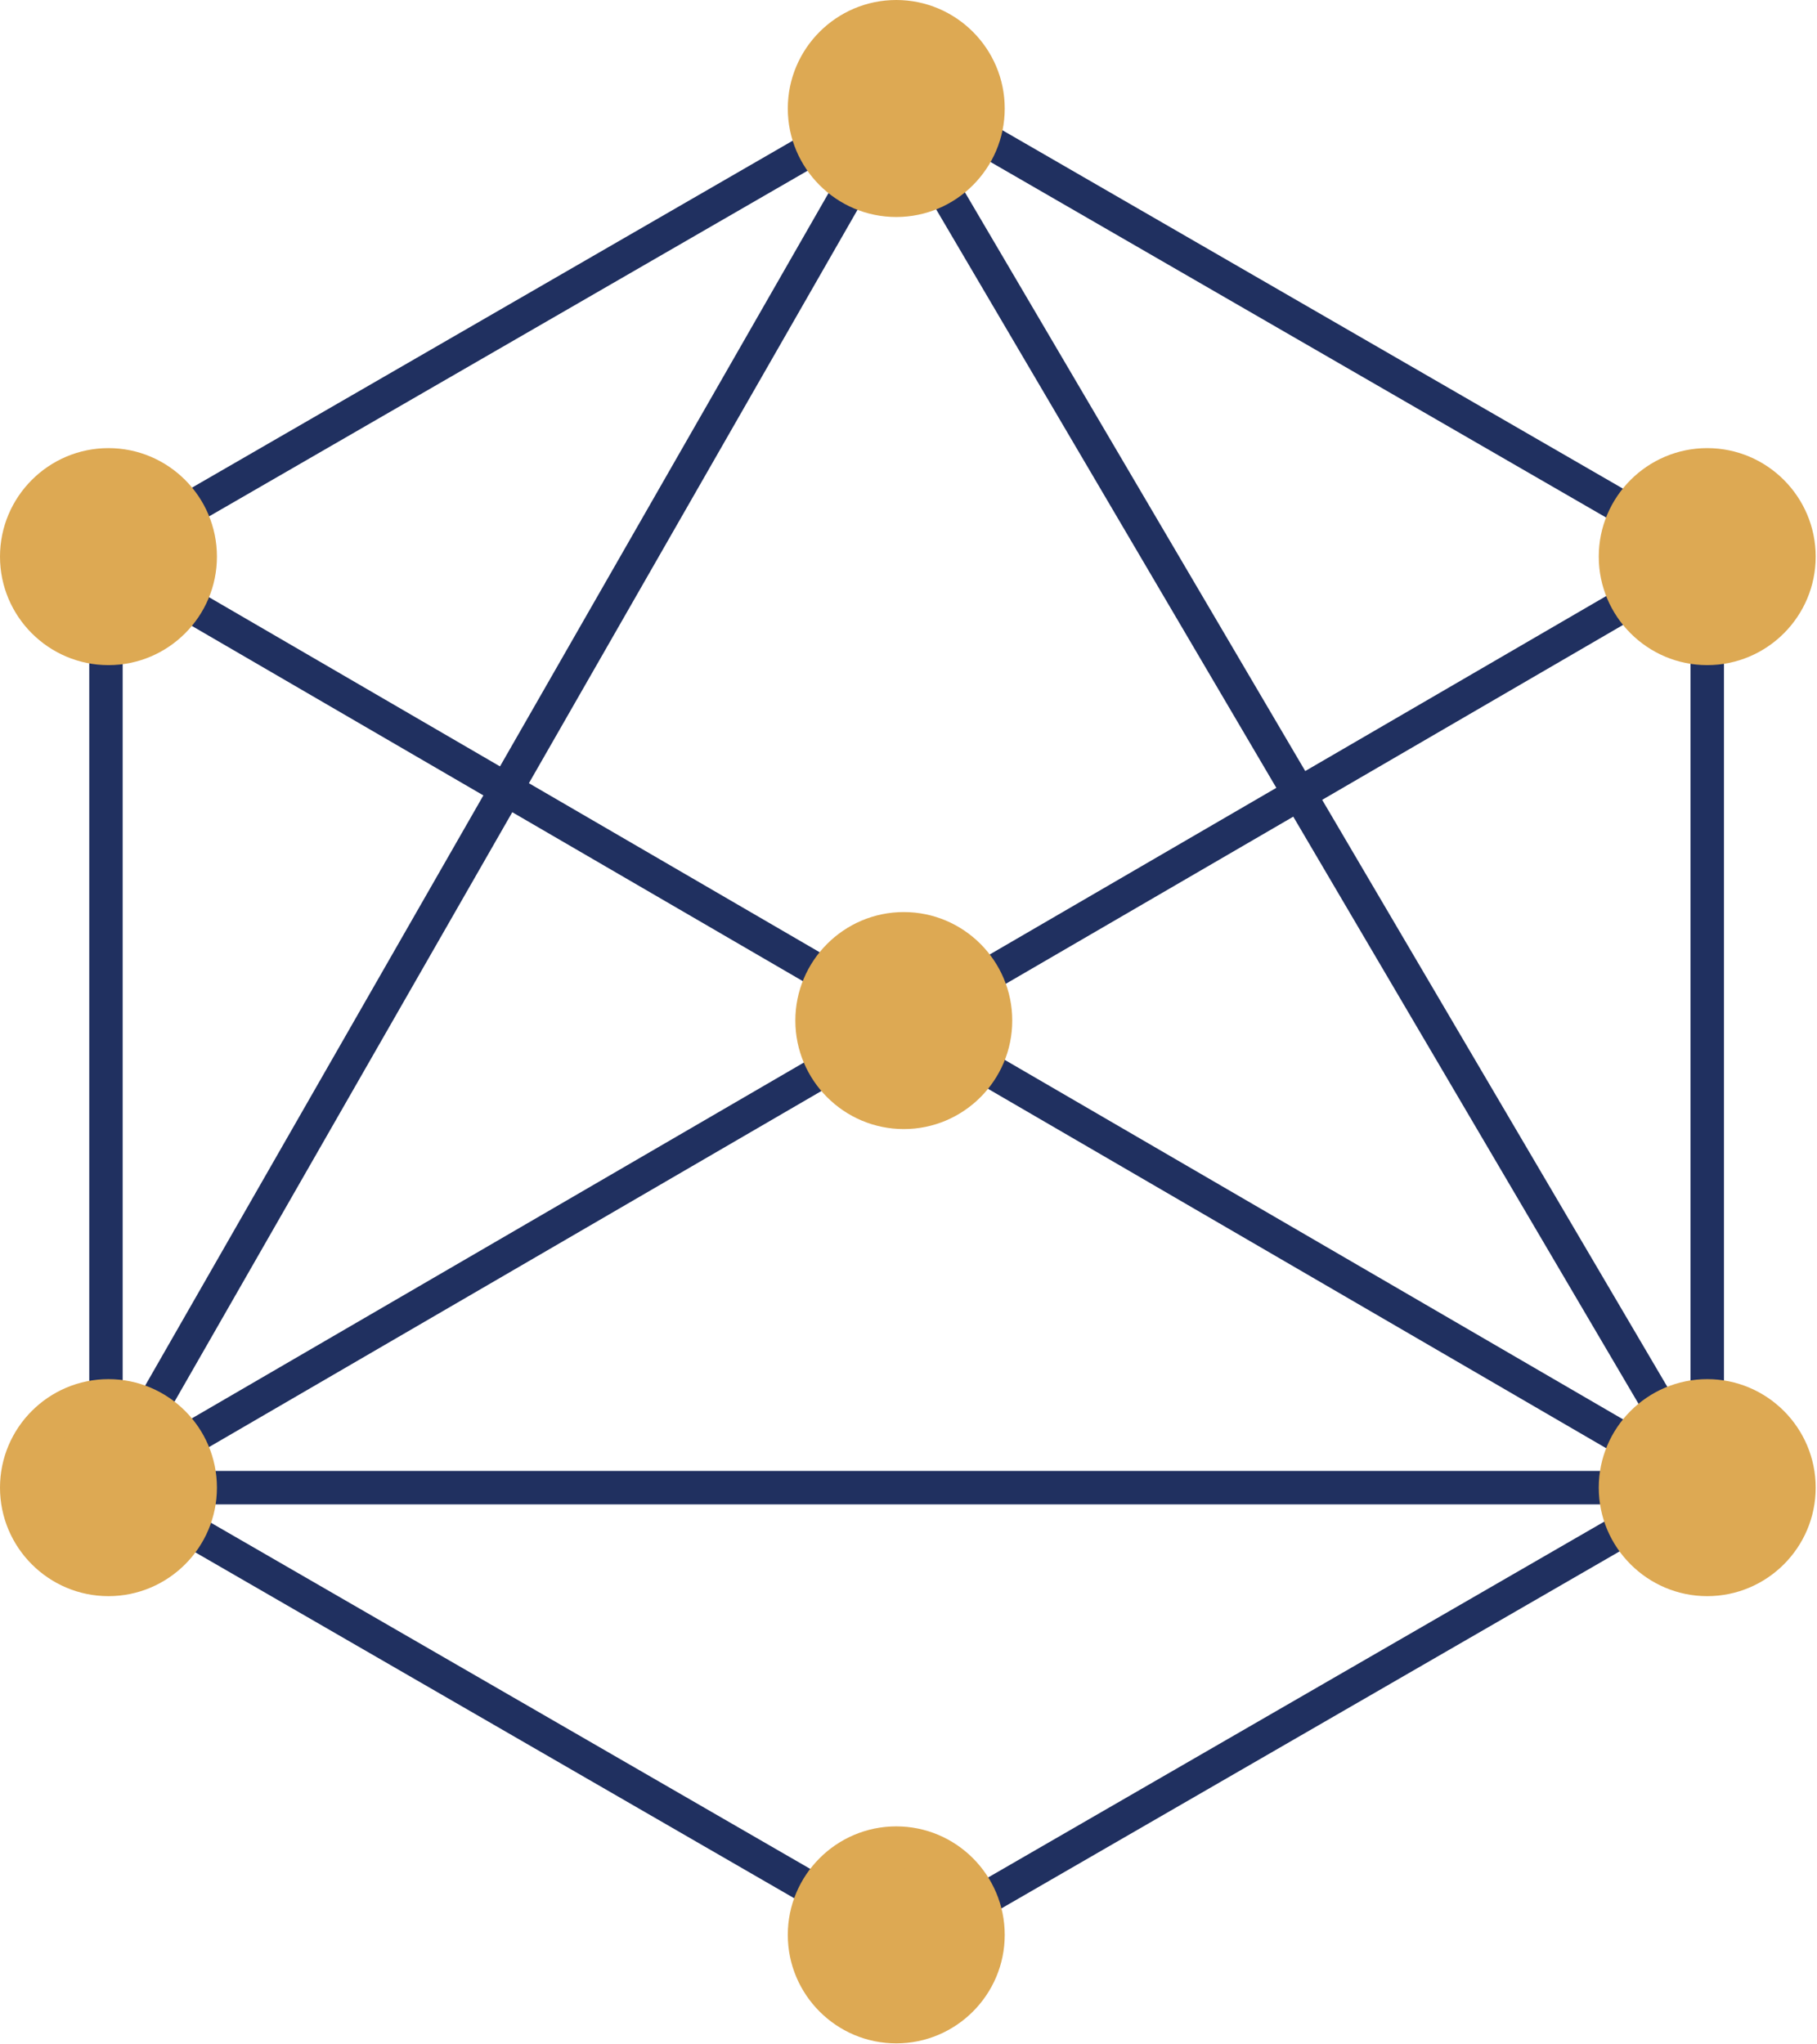 <?xml version="1.0" encoding="UTF-8"?> <svg xmlns="http://www.w3.org/2000/svg" width="72" height="81" viewBox="0 0 72 81" fill="none"><g clip-path="url(#clip0_3_7)"><path d="M4.773 59.272L3.624 58.613L34.94 3.97L36.09 4.629L4.773 59.272Z" fill="#203060"></path><path d="M67.079 59.278L34.944 4.635L36.086 3.963L68.221 58.607L67.079 59.278Z" fill="#203060"></path><path d="M67.65 58.28H4.199V59.605H67.65V58.28Z" fill="#203060"></path><path d="M4.861 58.314L35.925 76.253L66.988 58.314V22.437L35.925 4.498L4.861 22.437V58.314ZM35.925 77.783L3.537 59.079V21.672L35.925 2.968L68.313 21.672V59.079L35.925 77.783Z" fill="#203060"></path><path d="M67.318 59.515L3.866 22.627L4.532 21.482L67.983 58.37L67.318 59.515Z" fill="#203060"></path><path d="M4.532 59.515L3.866 58.37L67.318 21.482L67.983 22.627L4.532 59.515Z" fill="#203060"></path><path d="M7.768 22.055C7.768 20.137 6.214 18.584 4.298 18.584C2.381 18.584 0.828 20.137 0.828 22.055C0.828 23.972 2.381 25.525 4.298 25.525C6.214 25.525 7.768 23.972 7.768 22.055Z" fill="#DDA953"></path><path d="M4.298 19.411C2.841 19.411 1.656 20.597 1.656 22.054C1.656 23.512 2.841 24.697 4.298 24.697C5.755 24.697 6.94 23.512 6.94 22.054C6.94 20.597 5.755 19.411 4.298 19.411ZM4.298 26.353C1.928 26.353 0 24.425 0 22.054C0 19.684 1.928 17.755 4.298 17.755C6.668 17.755 8.596 19.684 8.596 22.054C8.596 24.425 6.668 26.353 4.298 26.353Z" fill="#DDA953"></path><path d="M38.985 4.299C38.985 2.382 37.431 0.828 35.515 0.828C33.599 0.828 32.045 2.382 32.045 4.299C32.045 6.216 33.599 7.77 35.515 7.77C37.431 7.77 38.985 6.216 38.985 4.299Z" fill="#DDA953"></path><path d="M35.515 1.656C34.058 1.656 32.873 2.842 32.873 4.299C32.873 5.756 34.058 6.942 35.515 6.942C36.972 6.942 38.157 5.756 38.157 4.299C38.157 2.842 36.972 1.656 35.515 1.656ZM35.515 8.598C33.145 8.598 31.217 6.67 31.217 4.299C31.217 1.929 33.145 0 35.515 0C37.885 0 39.813 1.929 39.813 4.299C39.813 6.67 37.885 8.598 35.515 8.598Z" fill="#DDA953"></path><path d="M38.985 76.663C38.985 74.746 37.431 73.192 35.515 73.192C33.599 73.192 32.045 74.746 32.045 76.663C32.045 78.58 33.599 80.134 35.515 80.134C37.431 80.134 38.985 78.58 38.985 76.663Z" fill="#DDA953"></path><path d="M35.515 74.019C34.058 74.019 32.873 75.205 32.873 76.662C32.873 78.12 34.058 79.305 35.515 79.305C36.972 79.305 38.157 78.12 38.157 76.662C38.157 75.205 36.972 74.019 35.515 74.019ZM35.515 80.961C33.145 80.961 31.217 79.033 31.217 76.662C31.217 74.292 33.145 72.363 35.515 72.363C37.885 72.363 39.813 74.292 39.813 76.662C39.813 79.033 37.885 80.961 35.515 80.961Z" fill="#DDA953"></path><path d="M7.768 58.942C7.768 57.025 6.214 55.471 4.298 55.471C2.381 55.471 0.828 57.025 0.828 58.942C0.828 60.859 2.381 62.413 4.298 62.413C6.214 62.413 7.768 60.859 7.768 58.942Z" fill="#DDA953"></path><path d="M4.298 56.299C2.841 56.299 1.656 57.485 1.656 58.942C1.656 60.4 2.841 61.585 4.298 61.585C5.755 61.585 6.94 60.4 6.94 58.942C6.94 57.485 5.755 56.299 4.298 56.299ZM4.298 63.241C1.928 63.241 0 61.313 0 58.942C0 56.572 1.928 54.643 4.298 54.643C6.668 54.643 8.596 56.572 8.596 58.942C8.596 61.313 6.668 63.241 4.298 63.241Z" fill="#DDA953"></path><path d="M39.283 40.436C39.283 38.519 37.73 36.965 35.814 36.965C33.897 36.965 32.343 38.519 32.343 40.436C32.343 42.353 33.897 43.907 35.814 43.907C37.73 43.907 39.283 42.353 39.283 40.436Z" fill="#DDA953"></path><path d="M35.814 37.793C34.357 37.793 33.171 38.979 33.171 40.436C33.171 41.893 34.357 43.079 35.814 43.079C37.271 43.079 38.456 41.893 38.456 40.436C38.456 38.979 37.271 37.793 35.814 37.793ZM35.814 44.735C33.444 44.735 31.516 42.806 31.516 40.436C31.516 38.066 33.444 36.137 35.814 36.137C38.183 36.137 40.111 38.066 40.111 40.436C40.111 42.806 38.183 44.735 35.814 44.735Z" fill="#DDA953"></path><path d="M71.12 22.055C71.12 20.137 69.567 18.584 67.65 18.584C65.734 18.584 64.18 20.137 64.18 22.055C64.18 23.972 65.734 25.525 67.65 25.525C69.567 25.525 71.12 23.972 71.12 22.055Z" fill="#DDA953"></path><path d="M67.65 19.411C66.194 19.411 65.008 20.597 65.008 22.054C65.008 23.512 66.194 24.697 67.65 24.697C69.107 24.697 70.293 23.512 70.293 22.054C70.293 20.597 69.107 19.411 67.65 19.411ZM67.65 26.353C65.281 26.353 63.352 24.425 63.352 22.054C63.352 19.684 65.281 17.755 67.65 17.755C70.02 17.755 71.948 19.684 71.948 22.054C71.948 24.425 70.02 26.353 67.65 26.353Z" fill="#DDA953"></path><path d="M71.12 58.942C71.12 57.025 69.567 55.471 67.65 55.471C65.734 55.471 64.18 57.025 64.18 58.942C64.18 60.859 65.734 62.413 67.65 62.413C69.567 62.413 71.12 60.859 71.12 58.942Z" fill="#DDA953"></path><path d="M67.65 56.299C66.194 56.299 65.008 57.485 65.008 58.942C65.008 60.4 66.194 61.585 67.65 61.585C69.107 61.585 70.293 60.4 70.293 58.942C70.293 57.485 69.107 56.299 67.65 56.299ZM67.65 63.241C65.281 63.241 63.352 61.313 63.352 58.942C63.352 56.572 65.281 54.643 67.65 54.643C70.02 54.643 71.948 56.572 71.948 58.942C71.948 61.313 70.02 63.241 67.65 63.241Z" fill="#DDA953"></path></g><defs><clipPath id="clip0_3_7"><rect width="72" height="81" fill="white"></rect></clipPath></defs></svg> 